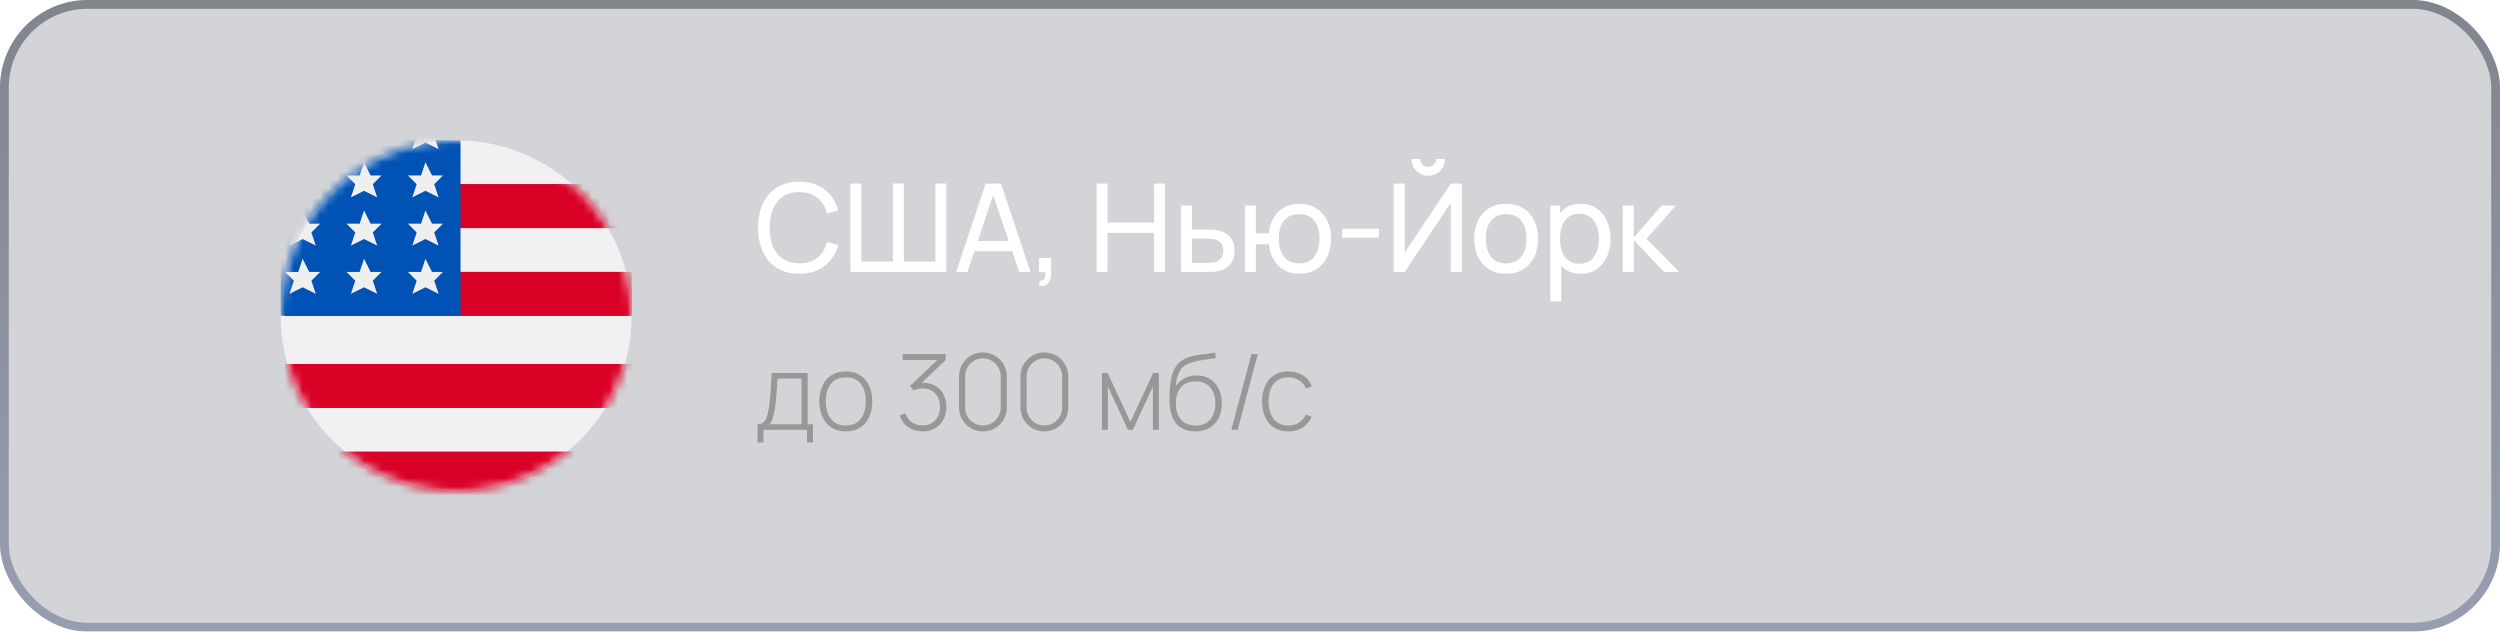 <?xml version="1.0" encoding="UTF-8"?> <svg xmlns="http://www.w3.org/2000/svg" width="285" height="72" viewBox="0 0 285 72" fill="none"><g filter="url(#filter0_b_115_219)"><rect width="285" height="72" rx="10" fill="#242C3F" fill-opacity="0.2"></rect><rect x="0.5" y="0.5" width="284" height="71" rx="9.5" stroke="url(#paint0_linear_115_219)" stroke-opacity="0.5"></rect><path d="M91.124 31.21C90.121 31.21 89.269 30.988 88.569 30.545C87.869 30.102 87.335 29.486 86.966 28.697C86.602 27.908 86.42 26.996 86.42 25.96C86.42 24.924 86.602 24.012 86.966 23.223C87.335 22.434 87.869 21.818 88.569 21.375C89.269 20.932 90.121 20.71 91.124 20.71C92.291 20.71 93.25 21.006 94.001 21.599C94.757 22.192 95.277 22.99 95.562 23.993L94.295 24.329C94.09 23.578 93.723 22.985 93.196 22.551C92.669 22.117 91.978 21.9 91.124 21.9C90.373 21.9 89.747 22.07 89.248 22.411C88.749 22.752 88.373 23.228 88.121 23.839C87.869 24.446 87.741 25.153 87.736 25.96C87.731 26.763 87.855 27.47 88.107 28.081C88.359 28.688 88.737 29.164 89.241 29.509C89.745 29.85 90.373 30.02 91.124 30.02C91.978 30.02 92.669 29.803 93.196 29.369C93.723 28.93 94.09 28.338 94.295 27.591L95.562 27.927C95.277 28.926 94.757 29.724 94.001 30.321C93.25 30.914 92.291 31.21 91.124 31.21ZM96.957 31V20.92H98.203V29.817H101.794V20.92H103.04V29.817H106.631V20.92H107.877V31H96.957ZM108.996 31L112.37 20.92H114.106L117.48 31H116.185L113.028 21.648H113.42L110.291 31H108.996ZM110.62 28.641V27.472H115.856V28.641H110.62ZM118.453 32.568L118.53 31.987C118.726 32.001 118.873 31.964 118.971 31.875C119.069 31.786 119.132 31.665 119.16 31.511C119.188 31.357 119.193 31.187 119.174 31H118.453V29.418H119.825V31.21C119.825 31.7 119.704 32.069 119.461 32.316C119.223 32.563 118.887 32.647 118.453 32.568ZM125.012 31V20.92H126.258V25.365H131.564V20.92H132.81V31H131.564V26.548H126.258V31H125.012ZM134.634 31L134.627 23.44H135.88V26.177H137.511C137.73 26.177 137.954 26.182 138.183 26.191C138.412 26.2 138.61 26.221 138.778 26.254C139.17 26.329 139.513 26.459 139.807 26.646C140.101 26.833 140.33 27.087 140.493 27.409C140.656 27.726 140.738 28.121 140.738 28.592C140.738 29.245 140.568 29.763 140.227 30.146C139.891 30.524 139.45 30.776 138.904 30.902C138.717 30.944 138.503 30.972 138.26 30.986C138.022 30.995 137.796 31 137.581 31H134.634ZM135.88 29.971H137.602C137.742 29.971 137.898 29.966 138.071 29.957C138.244 29.948 138.398 29.924 138.533 29.887C138.771 29.817 138.983 29.679 139.17 29.474C139.361 29.269 139.457 28.975 139.457 28.592C139.457 28.205 139.364 27.906 139.177 27.696C138.995 27.486 138.755 27.348 138.456 27.283C138.321 27.25 138.178 27.229 138.029 27.22C137.88 27.211 137.737 27.206 137.602 27.206H135.88V29.971ZM148.099 31.21C147.455 31.21 146.885 31.072 146.391 30.797C145.901 30.522 145.506 30.132 145.208 29.628C144.909 29.124 144.722 28.529 144.648 27.843H143.171V31H141.925V23.44H143.171V26.597H144.641C144.715 25.897 144.904 25.295 145.208 24.791C145.511 24.287 145.91 23.902 146.405 23.636C146.899 23.365 147.469 23.23 148.113 23.23C148.864 23.23 149.51 23.4 150.052 23.741C150.598 24.082 151.015 24.551 151.305 25.148C151.599 25.745 151.746 26.431 151.746 27.206C151.746 27.995 151.596 28.69 151.298 29.292C151.004 29.894 150.584 30.365 150.038 30.706C149.496 31.042 148.85 31.21 148.099 31.21ZM148.078 30.027C148.871 30.027 149.459 29.768 149.842 29.25C150.229 28.727 150.423 28.048 150.423 27.213C150.423 26.354 150.227 25.673 149.835 25.169C149.447 24.665 148.864 24.413 148.085 24.413C147.333 24.413 146.762 24.663 146.37 25.162C145.978 25.661 145.782 26.343 145.782 27.206C145.782 28.06 145.975 28.744 146.363 29.257C146.755 29.77 147.326 30.027 148.078 30.027ZM152.999 27.101V26.072H157.199V27.101H152.999ZM158.878 31V20.92H160.138V28.795L165.395 20.92H166.655V31H165.395V23.118L160.138 31H158.878ZM162.819 20.038C162.465 20.038 162.143 19.952 161.853 19.779C161.569 19.606 161.34 19.378 161.167 19.093C160.995 18.804 160.908 18.482 160.908 18.127H161.916C161.916 18.374 162.005 18.587 162.182 18.764C162.36 18.941 162.572 19.03 162.819 19.03C163.071 19.03 163.284 18.941 163.456 18.764C163.634 18.587 163.722 18.374 163.722 18.127H164.73C164.73 18.482 164.644 18.804 164.471 19.093C164.303 19.378 164.072 19.606 163.778 19.779C163.489 19.952 163.169 20.038 162.819 20.038ZM171.693 31.21C170.941 31.21 170.293 31.04 169.747 30.699C169.205 30.358 168.788 29.887 168.494 29.285C168.2 28.683 168.053 27.992 168.053 27.213C168.053 26.42 168.202 25.724 168.501 25.127C168.799 24.53 169.222 24.065 169.768 23.734C170.314 23.398 170.955 23.23 171.693 23.23C172.449 23.23 173.1 23.4 173.646 23.741C174.192 24.077 174.609 24.546 174.899 25.148C175.193 25.745 175.34 26.434 175.34 27.213C175.34 28.002 175.193 28.697 174.899 29.299C174.605 29.896 174.185 30.365 173.639 30.706C173.093 31.042 172.444 31.21 171.693 31.21ZM171.693 30.027C172.477 30.027 173.06 29.766 173.443 29.243C173.825 28.72 174.017 28.044 174.017 27.213C174.017 26.359 173.823 25.68 173.436 25.176C173.048 24.667 172.467 24.413 171.693 24.413C171.165 24.413 170.731 24.532 170.391 24.77C170.05 25.008 169.796 25.337 169.628 25.757C169.46 26.177 169.376 26.662 169.376 27.213C169.376 28.062 169.572 28.744 169.964 29.257C170.356 29.77 170.932 30.027 171.693 30.027ZM180.213 31.21C179.503 31.21 178.906 31.035 178.421 30.685C177.935 30.33 177.567 29.852 177.315 29.25C177.067 28.643 176.944 27.964 176.944 27.213C176.944 26.452 177.067 25.771 177.315 25.169C177.567 24.567 177.935 24.093 178.421 23.748C178.911 23.403 179.51 23.23 180.22 23.23C180.92 23.23 181.522 23.405 182.026 23.755C182.534 24.1 182.924 24.574 183.195 25.176C183.465 25.778 183.601 26.457 183.601 27.213C183.601 27.969 183.465 28.648 183.195 29.25C182.924 29.852 182.534 30.33 182.026 30.685C181.522 31.035 180.917 31.21 180.213 31.21ZM176.734 34.36V23.44H177.847V29.005H177.987V34.36H176.734ZM180.059 30.069C180.558 30.069 180.971 29.943 181.298 29.691C181.624 29.439 181.869 29.098 182.033 28.669C182.196 28.235 182.278 27.75 182.278 27.213C182.278 26.681 182.196 26.2 182.033 25.771C181.874 25.342 181.627 25.001 181.291 24.749C180.959 24.497 180.537 24.371 180.024 24.371C179.534 24.371 179.128 24.492 178.806 24.735C178.484 24.973 178.243 25.307 178.085 25.736C177.926 26.161 177.847 26.653 177.847 27.213C177.847 27.764 177.924 28.256 178.078 28.69C178.236 29.119 178.479 29.458 178.806 29.705C179.132 29.948 179.55 30.069 180.059 30.069ZM184.988 31L184.995 23.44H186.255V27.08L189.426 23.44H191.043L187.704 27.22L191.435 31H189.692L186.255 27.36V31H184.988Z" fill="white"></path><path d="M86.36 50.44V48.37C86.732 48.37 87 48.252 87.164 48.016C87.332 47.78 87.468 47.41 87.572 46.906C87.64 46.57 87.696 46.206 87.74 45.814C87.788 45.422 87.828 44.962 87.86 44.434C87.896 43.906 87.932 43.268 87.968 42.52H92.072V48.37H92.678V50.44H92.006V49H87.038V50.44H86.36ZM87.71 48.37H91.376V43.15H88.634C88.618 43.478 88.598 43.828 88.574 44.2C88.55 44.568 88.522 44.936 88.49 45.304C88.458 45.672 88.42 46.018 88.376 46.342C88.332 46.666 88.28 46.946 88.22 47.182C88.156 47.45 88.088 47.684 88.016 47.884C87.944 48.084 87.842 48.246 87.71 48.37ZM96.421 49.18C95.777 49.18 95.231 49.034 94.783 48.742C94.335 48.45 93.993 48.046 93.757 47.53C93.521 47.014 93.403 46.42 93.403 45.748C93.403 45.072 93.523 44.478 93.763 43.966C94.003 43.45 94.347 43.05 94.795 42.766C95.247 42.482 95.789 42.34 96.421 42.34C97.065 42.34 97.611 42.486 98.059 42.778C98.511 43.066 98.853 43.466 99.085 43.978C99.321 44.49 99.439 45.08 99.439 45.748C99.439 46.432 99.321 47.032 99.085 47.548C98.849 48.06 98.505 48.46 98.053 48.748C97.601 49.036 97.057 49.18 96.421 49.18ZM96.421 48.508C97.185 48.508 97.755 48.252 98.131 47.74C98.511 47.228 98.701 46.564 98.701 45.748C98.701 44.916 98.511 44.252 98.131 43.756C97.751 43.26 97.181 43.012 96.421 43.012C95.905 43.012 95.479 43.13 95.143 43.366C94.807 43.598 94.555 43.92 94.387 44.332C94.223 44.74 94.141 45.212 94.141 45.748C94.141 46.58 94.333 47.248 94.717 47.752C95.105 48.256 95.673 48.508 96.421 48.508ZM105.189 49.174C104.765 49.174 104.377 49.102 104.025 48.958C103.673 48.81 103.371 48.6 103.119 48.328C102.867 48.052 102.681 47.724 102.561 47.344L103.215 47.134C103.375 47.59 103.631 47.934 103.983 48.166C104.335 48.398 104.735 48.51 105.183 48.502C105.599 48.49 105.953 48.396 106.245 48.22C106.541 48.044 106.767 47.8 106.923 47.488C107.079 47.176 107.157 46.808 107.157 46.384C107.157 45.744 106.975 45.234 106.611 44.854C106.247 44.47 105.763 44.278 105.159 44.278C104.999 44.278 104.825 44.302 104.637 44.35C104.449 44.394 104.277 44.454 104.121 44.53L103.749 43.978L107.253 40.666L107.403 41.038H102.909V40.36H107.799V41.044L104.673 44.032L104.661 43.702C105.281 43.59 105.833 43.634 106.317 43.834C106.805 44.03 107.187 44.35 107.463 44.794C107.743 45.238 107.883 45.768 107.883 46.384C107.883 46.944 107.767 47.434 107.535 47.854C107.307 48.27 106.991 48.594 106.587 48.826C106.183 49.058 105.717 49.174 105.189 49.174ZM112.053 49.18C111.545 49.18 111.085 49.058 110.673 48.814C110.265 48.57 109.939 48.244 109.695 47.836C109.451 47.424 109.329 46.964 109.329 46.456V42.904C109.329 42.396 109.451 41.938 109.695 41.53C109.939 41.118 110.265 40.79 110.673 40.546C111.085 40.302 111.545 40.18 112.053 40.18C112.561 40.18 113.021 40.302 113.433 40.546C113.845 40.79 114.171 41.118 114.411 41.53C114.655 41.938 114.777 42.396 114.777 42.904V46.456C114.777 46.964 114.655 47.424 114.411 47.836C114.171 48.244 113.845 48.57 113.433 48.814C113.021 49.058 112.561 49.18 112.053 49.18ZM112.053 48.502C112.425 48.502 112.763 48.412 113.067 48.232C113.375 48.048 113.621 47.802 113.805 47.494C113.989 47.186 114.081 46.846 114.081 46.474V42.88C114.081 42.512 113.989 42.174 113.805 41.866C113.621 41.558 113.375 41.314 113.067 41.134C112.763 40.95 112.425 40.858 112.053 40.858C111.681 40.858 111.341 40.95 111.033 41.134C110.729 41.314 110.485 41.558 110.301 41.866C110.117 42.174 110.025 42.512 110.025 42.88V46.474C110.025 46.846 110.117 47.186 110.301 47.494C110.485 47.802 110.729 48.048 111.033 48.232C111.341 48.412 111.681 48.502 112.053 48.502ZM119.058 49.18C118.55 49.18 118.09 49.058 117.678 48.814C117.27 48.57 116.944 48.244 116.7 47.836C116.456 47.424 116.334 46.964 116.334 46.456V42.904C116.334 42.396 116.456 41.938 116.7 41.53C116.944 41.118 117.27 40.79 117.678 40.546C118.09 40.302 118.55 40.18 119.058 40.18C119.566 40.18 120.026 40.302 120.438 40.546C120.85 40.79 121.176 41.118 121.416 41.53C121.66 41.938 121.782 42.396 121.782 42.904V46.456C121.782 46.964 121.66 47.424 121.416 47.836C121.176 48.244 120.85 48.57 120.438 48.814C120.026 49.058 119.566 49.18 119.058 49.18ZM119.058 48.502C119.43 48.502 119.768 48.412 120.072 48.232C120.38 48.048 120.626 47.802 120.81 47.494C120.994 47.186 121.086 46.846 121.086 46.474V42.88C121.086 42.512 120.994 42.174 120.81 41.866C120.626 41.558 120.38 41.314 120.072 41.134C119.768 40.95 119.43 40.858 119.058 40.858C118.686 40.858 118.346 40.95 118.038 41.134C117.734 41.314 117.49 41.558 117.306 41.866C117.122 42.174 117.03 42.512 117.03 42.88V46.474C117.03 46.846 117.122 47.186 117.306 47.494C117.49 47.802 117.734 48.048 118.038 48.232C118.346 48.412 118.686 48.502 119.058 48.502ZM125.621 49V42.52H126.269L128.867 48.1L131.459 42.52H132.113V49H131.429V44.062L129.143 49H128.585L126.299 44.062V49H125.621ZM136.237 49.18C135.633 49.18 135.115 49.052 134.683 48.796C134.251 48.54 133.917 48.15 133.681 47.626C133.445 47.098 133.323 46.428 133.315 45.616C133.307 45.276 133.319 44.908 133.351 44.512C133.383 44.116 133.427 43.742 133.483 43.39C133.543 43.038 133.607 42.758 133.675 42.55C133.771 42.246 133.915 41.964 134.107 41.704C134.303 41.44 134.533 41.224 134.797 41.056C135.037 40.896 135.315 40.77 135.631 40.678C135.947 40.586 136.277 40.514 136.621 40.462C136.965 40.406 137.301 40.36 137.629 40.324C137.957 40.284 138.255 40.236 138.523 40.18L138.607 40.822C138.391 40.862 138.131 40.902 137.827 40.942C137.523 40.978 137.205 41.024 136.873 41.08C136.541 41.132 136.223 41.202 135.919 41.29C135.615 41.378 135.355 41.49 135.139 41.626C134.803 41.83 134.545 42.142 134.365 42.562C134.185 42.982 134.073 43.472 134.029 44.032C134.277 43.636 134.613 43.332 135.037 43.12C135.461 42.908 135.929 42.802 136.441 42.802C137.025 42.802 137.529 42.936 137.953 43.204C138.381 43.472 138.709 43.846 138.937 44.326C139.169 44.802 139.285 45.358 139.285 45.994C139.285 46.638 139.163 47.2 138.919 47.68C138.675 48.156 138.325 48.526 137.869 48.79C137.413 49.054 136.869 49.184 136.237 49.18ZM136.297 48.508C137.033 48.508 137.591 48.28 137.971 47.824C138.355 47.364 138.547 46.754 138.547 45.994C138.547 45.214 138.349 44.6 137.953 44.152C137.557 43.704 137.001 43.48 136.285 43.48C135.569 43.48 135.017 43.704 134.629 44.152C134.245 44.6 134.053 45.214 134.053 45.994C134.053 46.77 134.245 47.384 134.629 47.836C135.013 48.284 135.569 48.508 136.297 48.508ZM142.671 40.36H143.391L141.087 49H140.367L142.671 40.36ZM146.88 49.18C146.232 49.18 145.686 49.036 145.242 48.748C144.798 48.456 144.46 48.054 144.228 47.542C144 47.026 143.882 46.432 143.874 45.76C143.882 45.076 144.002 44.478 144.234 43.966C144.47 43.45 144.81 43.05 145.254 42.766C145.698 42.482 146.242 42.34 146.886 42.34C147.514 42.34 148.066 42.492 148.542 42.796C149.022 43.096 149.354 43.51 149.538 44.038L148.866 44.284C148.702 43.88 148.444 43.568 148.092 43.348C147.74 43.124 147.336 43.012 146.88 43.012C146.368 43.012 145.946 43.13 145.614 43.366C145.282 43.598 145.034 43.92 144.87 44.332C144.706 44.744 144.62 45.22 144.612 45.76C144.624 46.588 144.818 47.254 145.194 47.758C145.574 48.258 146.136 48.508 146.88 48.508C147.34 48.508 147.738 48.402 148.074 48.19C148.414 47.978 148.674 47.67 148.854 47.266L149.538 47.5C149.286 48.048 148.934 48.466 148.482 48.754C148.03 49.038 147.496 49.18 146.88 49.18Z" fill="#999797"></path><circle cx="52" cy="36" r="20" fill="#F2F0F2"></circle><mask id="mask0_115_219" style="mask-type:alpha" maskUnits="userSpaceOnUse" x="32" y="16" width="40" height="40"><circle cx="52" cy="36" r="20" fill="#FCFCFC"></circle></mask><g mask="url(#mask0_115_219)"><rect x="38.5" y="51.5" width="27.5" height="5" fill="#D90026"></rect><rect x="38.5" y="51.5" width="27.5" height="5" fill="#D90026"></rect><rect x="32.5" y="41.5" width="39.5" height="5" fill="#D90026"></rect><rect x="32.5" y="41.5" width="39.5" height="5" fill="#D90026"></rect><rect x="32.5" y="31" width="39.5" height="5" fill="#D90026"></rect><rect x="32.5" y="31" width="39.5" height="5" fill="#D90026"></rect><rect x="32.5" y="21" width="39.5" height="5" fill="#D90026"></rect><rect x="32.5" y="21" width="39.5" height="5" fill="#D90026"></rect><rect x="32" y="16" width="20.5" height="20" fill="#0052B5"></rect><path d="M48.5 32.75L47 33.5L47.5 32L46.5 31H48L48.5 29.5L49.25 31H50.5L49.5 32L50 33.5L48.5 32.75Z" fill="#EFEFEF"></path><path d="M41.5 32.75L40 33.5L40.5 32L39.5 31H41L41.5 29.5L42.25 31H43.5L42.5 32L43 33.5L41.5 32.75Z" fill="#EFEFEF"></path><path d="M34.5 32.75L33 33.5L33.5 32L32.5 31H34L34.5 29.5L35.25 31H36.5L35.5 32L36 33.5L34.5 32.75Z" fill="#EFEFEF"></path><path d="M48.5 27.25L47 28L47.5 26.5L46.5 25.5H48L48.5 24L49.25 25.5H50.5L49.5 26.5L50 28L48.5 27.25Z" fill="#EFEFEF"></path><path d="M48.5 21.75L47 22.5L47.5 21L46.5 20H48L48.5 18.5L49.25 20H50.5L49.5 21L50 22.5L48.5 21.75Z" fill="#EFEFEF"></path><path d="M48.5 16.25L47 17L47.5 15.5L46.5 14.5H48L48.5 13L49.25 14.5H50.5L49.5 15.5L50 17L48.5 16.25Z" fill="#EFEFEF"></path><path d="M41.5 21.75L40 22.5L40.5 21L39.5 20H41L41.5 18.5L42.25 20H43.5L42.5 21L43 22.5L41.5 21.75Z" fill="#EFEFEF"></path><path d="M41.5 27.25L40 28L40.5 26.5L39.5 25.5H41L41.5 24L42.25 25.5H43.5L42.5 26.5L43 28L41.5 27.25Z" fill="#EFEFEF"></path><path d="M34.5 27.25L33 28L33.5 26.5L32.5 25.5H34L34.5 24L35.25 25.5H36.5L35.5 26.5L36 28L34.5 27.25Z" fill="#EFEFEF"></path></g></g><defs><filter id="filter0_b_115_219" x="-100" y="-100" width="485" height="272" filterUnits="userSpaceOnUse" color-interpolation-filters="sRGB"><feFlood flood-opacity="0" result="BackgroundImageFix"></feFlood><feGaussianBlur in="BackgroundImageFix" stdDeviation="50"></feGaussianBlur><feComposite in2="SourceAlpha" operator="in" result="effect1_backgroundBlur_115_219"></feComposite><feBlend mode="normal" in="SourceGraphic" in2="effect1_backgroundBlur_115_219" result="shape"></feBlend></filter><linearGradient id="paint0_linear_115_219" x1="142.5" y1="0" x2="142.5" y2="72" gradientUnits="userSpaceOnUse"><stop stop-color="#2E3544"></stop><stop offset="1" stop-color="#5B6889"></stop></linearGradient></defs></svg> 